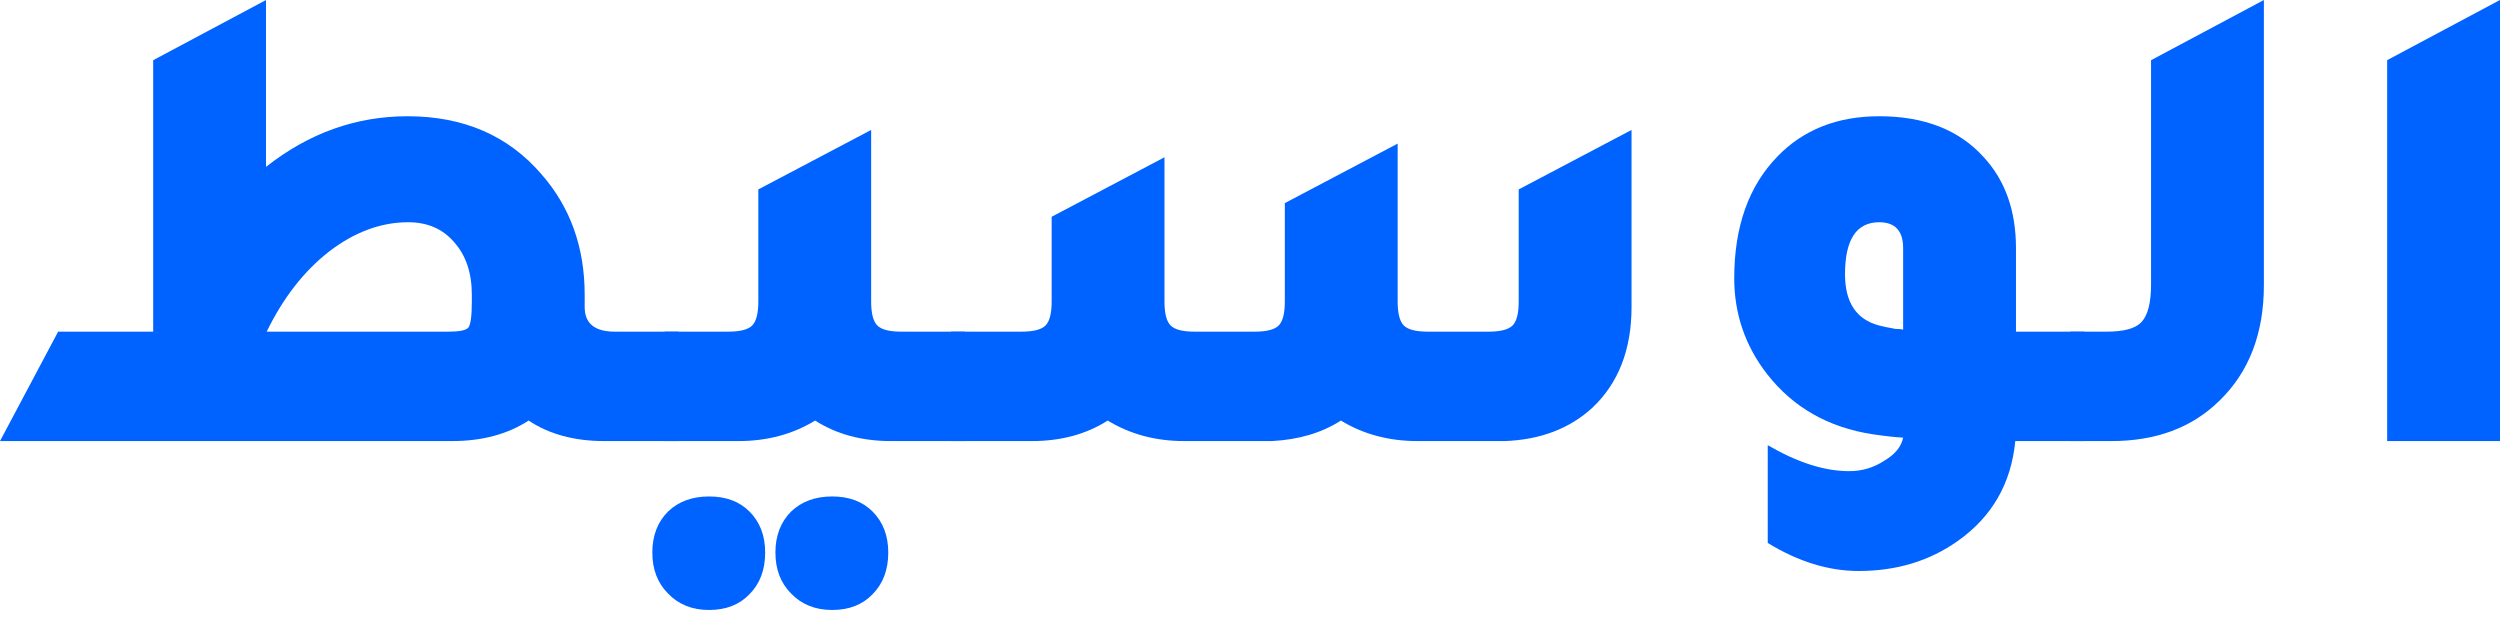<svg width="154" height="38" viewBox="0 0 154 38" fill="none" xmlns="http://www.w3.org/2000/svg">
<path d="M147.049 27.17V3.707L154 0V27.17H147.049Z" fill="#0062FF"/>
<path d="M127.534 27.17V20.43H129.767C130.834 20.43 131.55 20.233 131.915 19.84C132.308 19.419 132.505 18.647 132.505 17.523V3.707L139.455 0V17.566C139.455 20.542 138.542 22.915 136.717 24.684C135.032 26.341 132.814 27.17 130.062 27.17H127.534Z" fill="#0062FF"/>
<path d="M128.397 20.43V27.17H124.142C123.889 29.781 122.71 31.831 120.604 33.32C118.863 34.556 116.827 35.173 114.496 35.173C112.642 35.173 110.775 34.598 108.893 33.446V27.422C110.719 28.49 112.39 29.023 113.906 29.023C114.692 29.023 115.408 28.813 116.054 28.391C116.728 27.998 117.121 27.521 117.234 26.959C116.728 26.931 116.096 26.861 115.338 26.748C112.614 26.327 110.452 25.092 108.851 23.042C107.503 21.3 106.829 19.335 106.829 17.144C106.829 13.971 107.714 11.472 109.483 9.646C111.084 7.989 113.176 7.161 115.759 7.161C118.54 7.161 120.688 8.004 122.204 9.688C123.524 11.121 124.184 12.988 124.184 15.291V20.43H128.397ZM117.234 15.291C117.234 14.224 116.742 13.69 115.759 13.69C114.355 13.69 113.653 14.757 113.653 16.892C113.653 18.633 114.355 19.686 115.759 20.051C115.956 20.107 116.293 20.177 116.77 20.262C116.967 20.262 117.121 20.276 117.234 20.304V15.291Z" fill="#0062FF"/>
<path d="M58.59 27.17V20.43H62.928C63.658 20.43 64.15 20.304 64.403 20.051C64.655 19.798 64.782 19.307 64.782 18.576V13.353L71.732 9.688V18.576C71.732 19.307 71.859 19.798 72.111 20.051C72.364 20.304 72.855 20.43 73.585 20.43H77.292C78.023 20.43 78.514 20.304 78.767 20.051C79.019 19.798 79.146 19.307 79.146 18.576V12.511L86.096 8.846V18.576C86.096 19.307 86.223 19.798 86.475 20.051C86.728 20.304 87.22 20.43 87.95 20.43H91.699C92.429 20.43 92.92 20.304 93.173 20.051C93.426 19.798 93.552 19.307 93.552 18.576V11.668L100.503 8.004V18.913C100.503 21.525 99.702 23.589 98.102 25.106C96.697 26.398 94.9 27.085 92.71 27.17H87.318C85.549 27.17 83.976 26.748 82.6 25.906C81.421 26.664 80.002 27.085 78.346 27.17H72.954C71.184 27.17 69.612 26.748 68.236 25.906C66.916 26.748 65.357 27.17 63.56 27.17H58.59Z" fill="#0062FF"/>
<path d="M55.517 20.43H59.434V27.17H54.885C53.088 27.17 51.529 26.748 50.209 25.906C48.833 26.748 47.261 27.17 45.492 27.17H40.942V20.43H44.86C45.59 20.43 46.081 20.304 46.334 20.051C46.587 19.798 46.713 19.307 46.713 18.576V11.668L53.663 8.004V18.576C53.663 19.307 53.79 19.798 54.043 20.051C54.295 20.304 54.787 20.43 55.517 20.43ZM43.68 30.582C44.719 30.582 45.548 30.891 46.166 31.509C46.811 32.154 47.134 32.997 47.134 34.036C47.134 35.103 46.811 35.96 46.166 36.605C45.548 37.251 44.719 37.574 43.68 37.574C42.641 37.574 41.799 37.237 41.153 36.563C40.507 35.917 40.184 35.075 40.184 34.036C40.184 32.997 40.507 32.154 41.153 31.509C41.799 30.891 42.641 30.582 43.68 30.582ZM51.262 30.582C52.301 30.582 53.13 30.891 53.748 31.509C54.394 32.154 54.717 32.997 54.717 34.036C54.717 35.103 54.394 35.96 53.748 36.605C53.13 37.251 52.301 37.574 51.262 37.574C50.223 37.574 49.381 37.237 48.735 36.563C48.089 35.917 47.766 35.075 47.766 34.036C47.766 32.997 48.089 32.154 48.735 31.509C49.381 30.891 50.223 30.582 51.262 30.582Z" fill="#0062FF"/>
<path d="M0 27.17L3.581 20.43H9.436V3.707L16.386 0V10.278C19.026 8.2 21.932 7.161 25.106 7.161C28.56 7.161 31.312 8.355 33.362 10.742C35.131 12.764 36.016 15.235 36.016 18.155V18.913C36.016 19.924 36.634 20.43 37.869 20.43H41.787V27.17H37.237C35.384 27.17 33.825 26.748 32.562 25.906C31.27 26.748 29.697 27.17 27.844 27.17H0ZM16.428 20.43H27.633C28.307 20.43 28.714 20.346 28.855 20.177C28.995 19.981 29.065 19.447 29.065 18.576V18.155C29.065 16.807 28.7 15.726 27.97 14.912C27.268 14.097 26.327 13.69 25.148 13.69C23.463 13.69 21.834 14.294 20.262 15.502C18.717 16.709 17.439 18.352 16.428 20.43Z" fill="#0062FF"/>
</svg>
